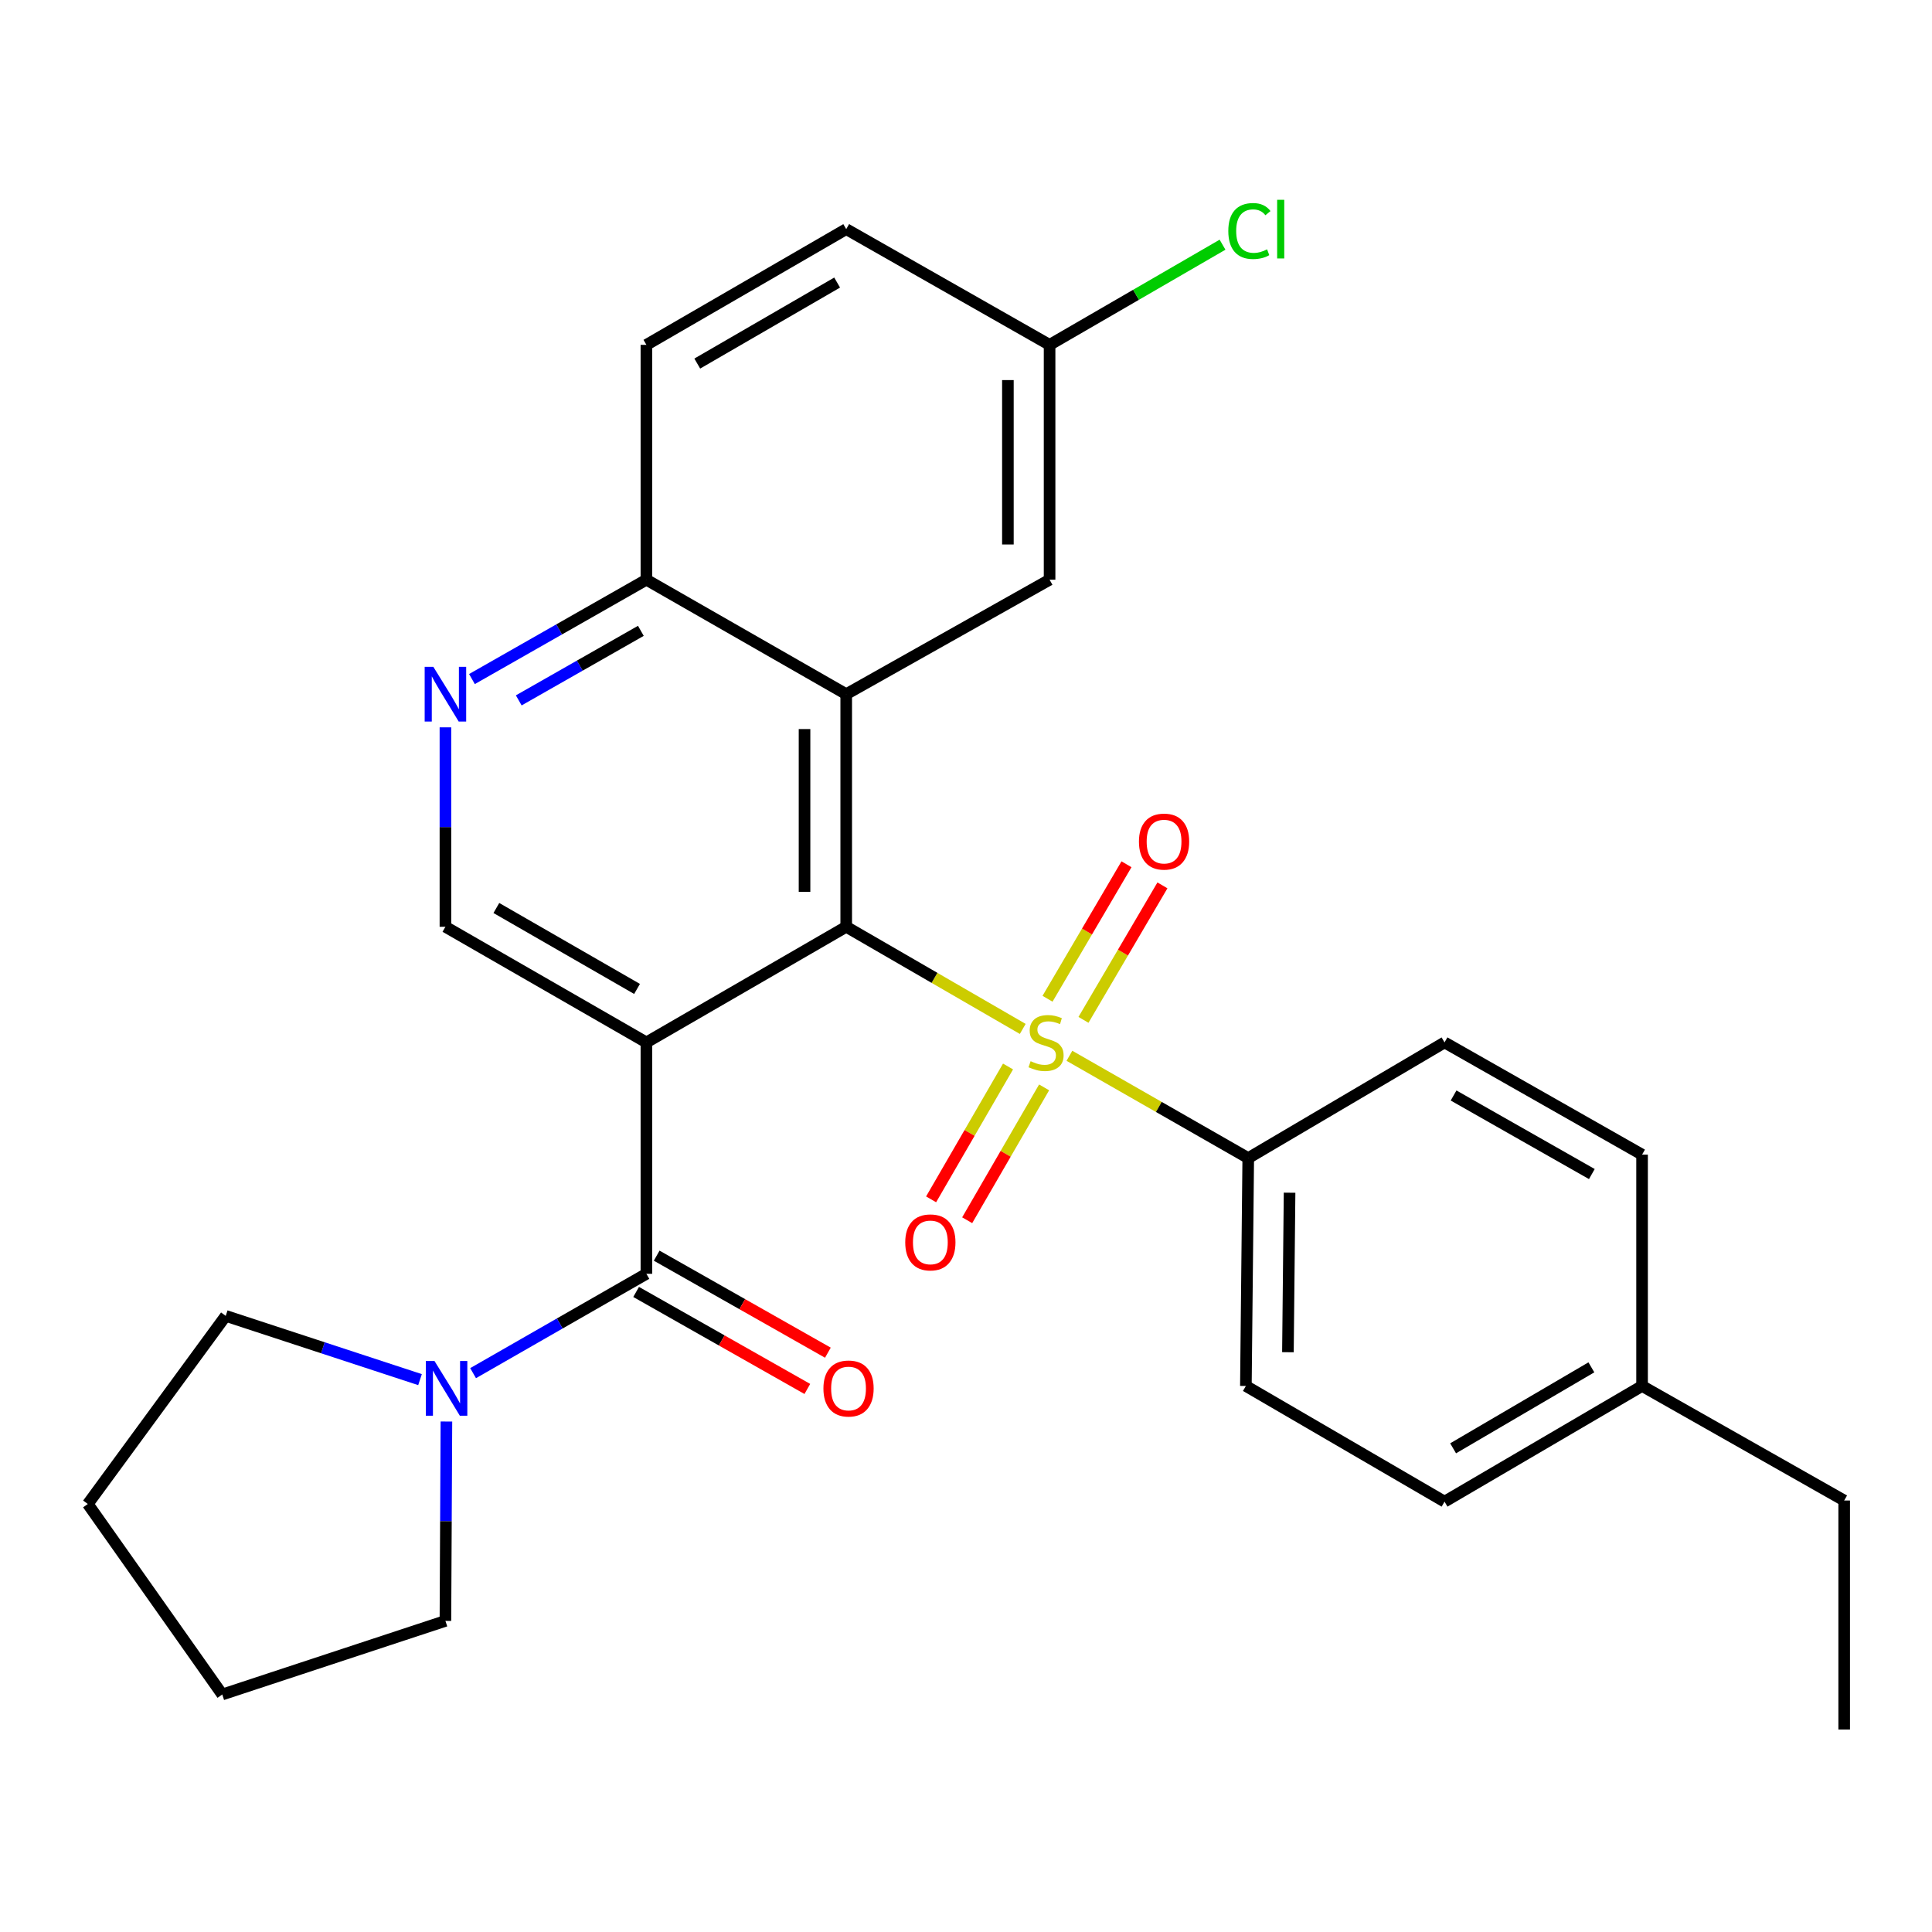 <?xml version='1.0' encoding='iso-8859-1'?>
<svg version='1.1' baseProfile='full'
              xmlns='http://www.w3.org/2000/svg'
                      xmlns:rdkit='http://www.rdkit.org/xml'
                      xmlns:xlink='http://www.w3.org/1999/xlink'
                  xml:space='preserve'
width='1000px' height='1000px' viewBox='0 0 1000 1000'>
<!-- END OF HEADER -->
<rect style='opacity:1.0;fill:#FFFFFF;stroke:none' width='1000' height='1000' x='0' y='0'> </rect>
<path class='bond-1' d='M 529.372,532.571 L 483.687,506.136' style='fill:none;fill-rule:evenodd;stroke:#CCCC00;stroke-width:6px;stroke-linecap:butt;stroke-linejoin:miter;stroke-opacity:1' />
<path class='bond-1' d='M 483.687,506.136 L 438.002,479.701' style='fill:none;fill-rule:evenodd;stroke:#000000;stroke-width:6px;stroke-linecap:butt;stroke-linejoin:miter;stroke-opacity:1' />
<path class='bond-7' d='M 553.534,546.473 L 599.812,572.951' style='fill:none;fill-rule:evenodd;stroke:#CCCC00;stroke-width:6px;stroke-linecap:butt;stroke-linejoin:miter;stroke-opacity:1' />
<path class='bond-7' d='M 599.812,572.951 L 646.089,599.43' style='fill:none;fill-rule:evenodd;stroke:#000000;stroke-width:6px;stroke-linecap:butt;stroke-linejoin:miter;stroke-opacity:1' />
<path class='bond-9' d='M 521.757,552.015 L 501.848,586.398' style='fill:none;fill-rule:evenodd;stroke:#CCCC00;stroke-width:6px;stroke-linecap:butt;stroke-linejoin:miter;stroke-opacity:1' />
<path class='bond-9' d='M 501.848,586.398 L 481.938,620.782' style='fill:none;fill-rule:evenodd;stroke:#FF0000;stroke-width:6px;stroke-linecap:butt;stroke-linejoin:miter;stroke-opacity:1' />
<path class='bond-9' d='M 540.43,562.827 L 520.521,597.211' style='fill:none;fill-rule:evenodd;stroke:#CCCC00;stroke-width:6px;stroke-linecap:butt;stroke-linejoin:miter;stroke-opacity:1' />
<path class='bond-9' d='M 520.521,597.211 L 500.611,631.594' style='fill:none;fill-rule:evenodd;stroke:#FF0000;stroke-width:6px;stroke-linecap:butt;stroke-linejoin:miter;stroke-opacity:1' />
<path class='bond-10' d='M 560.804,527.88 L 581.239,493.074' style='fill:none;fill-rule:evenodd;stroke:#CCCC00;stroke-width:6px;stroke-linecap:butt;stroke-linejoin:miter;stroke-opacity:1' />
<path class='bond-10' d='M 581.239,493.074 L 601.674,458.269' style='fill:none;fill-rule:evenodd;stroke:#FF0000;stroke-width:6px;stroke-linecap:butt;stroke-linejoin:miter;stroke-opacity:1' />
<path class='bond-10' d='M 542.197,516.955 L 562.632,482.15' style='fill:none;fill-rule:evenodd;stroke:#CCCC00;stroke-width:6px;stroke-linecap:butt;stroke-linejoin:miter;stroke-opacity:1' />
<path class='bond-10' d='M 562.632,482.15 L 583.067,447.344' style='fill:none;fill-rule:evenodd;stroke:#FF0000;stroke-width:6px;stroke-linecap:butt;stroke-linejoin:miter;stroke-opacity:1' />
<path class='bond-0' d='M 334.576,539.553 L 438.002,479.701' style='fill:none;fill-rule:evenodd;stroke:#000000;stroke-width:6px;stroke-linecap:butt;stroke-linejoin:miter;stroke-opacity:1' />
<path class='bond-2' d='M 334.576,539.553 L 334.576,659.318' style='fill:none;fill-rule:evenodd;stroke:#000000;stroke-width:6px;stroke-linecap:butt;stroke-linejoin:miter;stroke-opacity:1' />
<path class='bond-5' d='M 334.576,539.553 L 230.55,479.701' style='fill:none;fill-rule:evenodd;stroke:#000000;stroke-width:6px;stroke-linecap:butt;stroke-linejoin:miter;stroke-opacity:1' />
<path class='bond-5' d='M 329.732,511.873 L 256.915,469.976' style='fill:none;fill-rule:evenodd;stroke:#000000;stroke-width:6px;stroke-linecap:butt;stroke-linejoin:miter;stroke-opacity:1' />
<path class='bond-3' d='M 438.002,479.701 L 438.002,359.301' style='fill:none;fill-rule:evenodd;stroke:#000000;stroke-width:6px;stroke-linecap:butt;stroke-linejoin:miter;stroke-opacity:1' />
<path class='bond-3' d='M 416.425,461.641 L 416.425,377.361' style='fill:none;fill-rule:evenodd;stroke:#000000;stroke-width:6px;stroke-linecap:butt;stroke-linejoin:miter;stroke-opacity:1' />
<path class='bond-4' d='M 334.576,659.318 L 289.723,685.03' style='fill:none;fill-rule:evenodd;stroke:#000000;stroke-width:6px;stroke-linecap:butt;stroke-linejoin:miter;stroke-opacity:1' />
<path class='bond-4' d='M 289.723,685.03 L 244.87,710.742' style='fill:none;fill-rule:evenodd;stroke:#0000FF;stroke-width:6px;stroke-linecap:butt;stroke-linejoin:miter;stroke-opacity:1' />
<path class='bond-12' d='M 329.257,668.704 L 373.566,693.814' style='fill:none;fill-rule:evenodd;stroke:#000000;stroke-width:6px;stroke-linecap:butt;stroke-linejoin:miter;stroke-opacity:1' />
<path class='bond-12' d='M 373.566,693.814 L 417.875,718.923' style='fill:none;fill-rule:evenodd;stroke:#FF0000;stroke-width:6px;stroke-linecap:butt;stroke-linejoin:miter;stroke-opacity:1' />
<path class='bond-12' d='M 339.895,649.932 L 384.204,675.041' style='fill:none;fill-rule:evenodd;stroke:#000000;stroke-width:6px;stroke-linecap:butt;stroke-linejoin:miter;stroke-opacity:1' />
<path class='bond-12' d='M 384.204,675.041 L 428.513,700.15' style='fill:none;fill-rule:evenodd;stroke:#FF0000;stroke-width:6px;stroke-linecap:butt;stroke-linejoin:miter;stroke-opacity:1' />
<path class='bond-8' d='M 438.002,359.301 L 334.576,300.06' style='fill:none;fill-rule:evenodd;stroke:#000000;stroke-width:6px;stroke-linecap:butt;stroke-linejoin:miter;stroke-opacity:1' />
<path class='bond-11' d='M 438.002,359.301 L 543.262,300.06' style='fill:none;fill-rule:evenodd;stroke:#000000;stroke-width:6px;stroke-linecap:butt;stroke-linejoin:miter;stroke-opacity:1' />
<path class='bond-22' d='M 217.402,714.096 L 167.12,697.598' style='fill:none;fill-rule:evenodd;stroke:#0000FF;stroke-width:6px;stroke-linecap:butt;stroke-linejoin:miter;stroke-opacity:1' />
<path class='bond-22' d='M 167.12,697.598 L 116.839,681.099' style='fill:none;fill-rule:evenodd;stroke:#000000;stroke-width:6px;stroke-linecap:butt;stroke-linejoin:miter;stroke-opacity:1' />
<path class='bond-23' d='M 231.064,735.776 L 230.807,787.374' style='fill:none;fill-rule:evenodd;stroke:#0000FF;stroke-width:6px;stroke-linecap:butt;stroke-linejoin:miter;stroke-opacity:1' />
<path class='bond-23' d='M 230.807,787.374 L 230.55,838.971' style='fill:none;fill-rule:evenodd;stroke:#000000;stroke-width:6px;stroke-linecap:butt;stroke-linejoin:miter;stroke-opacity:1' />
<path class='bond-29' d='M 230.55,479.701 L 230.55,428.086' style='fill:none;fill-rule:evenodd;stroke:#000000;stroke-width:6px;stroke-linecap:butt;stroke-linejoin:miter;stroke-opacity:1' />
<path class='bond-29' d='M 230.55,428.086 L 230.55,376.471' style='fill:none;fill-rule:evenodd;stroke:#0000FF;stroke-width:6px;stroke-linecap:butt;stroke-linejoin:miter;stroke-opacity:1' />
<path class='bond-6' d='M 244.283,351.48 L 289.429,325.77' style='fill:none;fill-rule:evenodd;stroke:#0000FF;stroke-width:6px;stroke-linecap:butt;stroke-linejoin:miter;stroke-opacity:1' />
<path class='bond-6' d='M 289.429,325.77 L 334.576,300.06' style='fill:none;fill-rule:evenodd;stroke:#000000;stroke-width:6px;stroke-linecap:butt;stroke-linejoin:miter;stroke-opacity:1' />
<path class='bond-6' d='M 268.505,362.517 L 300.107,344.52' style='fill:none;fill-rule:evenodd;stroke:#0000FF;stroke-width:6px;stroke-linecap:butt;stroke-linejoin:miter;stroke-opacity:1' />
<path class='bond-6' d='M 300.107,344.52 L 331.709,326.522' style='fill:none;fill-rule:evenodd;stroke:#000000;stroke-width:6px;stroke-linecap:butt;stroke-linejoin:miter;stroke-opacity:1' />
<path class='bond-13' d='M 646.089,599.43 L 644.866,717.373' style='fill:none;fill-rule:evenodd;stroke:#000000;stroke-width:6px;stroke-linecap:butt;stroke-linejoin:miter;stroke-opacity:1' />
<path class='bond-13' d='M 667.481,617.345 L 666.626,699.905' style='fill:none;fill-rule:evenodd;stroke:#000000;stroke-width:6px;stroke-linecap:butt;stroke-linejoin:miter;stroke-opacity:1' />
<path class='bond-14' d='M 646.089,599.43 L 747.693,539.553' style='fill:none;fill-rule:evenodd;stroke:#000000;stroke-width:6px;stroke-linecap:butt;stroke-linejoin:miter;stroke-opacity:1' />
<path class='bond-15' d='M 334.576,300.06 L 334.576,178.497' style='fill:none;fill-rule:evenodd;stroke:#000000;stroke-width:6px;stroke-linecap:butt;stroke-linejoin:miter;stroke-opacity:1' />
<path class='bond-16' d='M 543.262,300.06 L 543.262,178.497' style='fill:none;fill-rule:evenodd;stroke:#000000;stroke-width:6px;stroke-linecap:butt;stroke-linejoin:miter;stroke-opacity:1' />
<path class='bond-16' d='M 521.685,281.825 L 521.685,196.731' style='fill:none;fill-rule:evenodd;stroke:#000000;stroke-width:6px;stroke-linecap:butt;stroke-linejoin:miter;stroke-opacity:1' />
<path class='bond-18' d='M 644.866,717.373 L 747.693,777.249' style='fill:none;fill-rule:evenodd;stroke:#000000;stroke-width:6px;stroke-linecap:butt;stroke-linejoin:miter;stroke-opacity:1' />
<path class='bond-19' d='M 747.693,539.553 L 849.933,597.644' style='fill:none;fill-rule:evenodd;stroke:#000000;stroke-width:6px;stroke-linecap:butt;stroke-linejoin:miter;stroke-opacity:1' />
<path class='bond-19' d='M 752.37,567.027 L 823.937,607.69' style='fill:none;fill-rule:evenodd;stroke:#000000;stroke-width:6px;stroke-linecap:butt;stroke-linejoin:miter;stroke-opacity:1' />
<path class='bond-30' d='M 334.576,178.497 L 438.002,118.596' style='fill:none;fill-rule:evenodd;stroke:#000000;stroke-width:6px;stroke-linecap:butt;stroke-linejoin:miter;stroke-opacity:1' />
<path class='bond-30' d='M 360.903,188.183 L 433.302,146.253' style='fill:none;fill-rule:evenodd;stroke:#000000;stroke-width:6px;stroke-linecap:butt;stroke-linejoin:miter;stroke-opacity:1' />
<path class='bond-17' d='M 543.262,178.497 L 438.002,118.596' style='fill:none;fill-rule:evenodd;stroke:#000000;stroke-width:6px;stroke-linecap:butt;stroke-linejoin:miter;stroke-opacity:1' />
<path class='bond-20' d='M 543.262,178.497 L 588.021,152.574' style='fill:none;fill-rule:evenodd;stroke:#000000;stroke-width:6px;stroke-linecap:butt;stroke-linejoin:miter;stroke-opacity:1' />
<path class='bond-20' d='M 588.021,152.574 L 632.78,126.651' style='fill:none;fill-rule:evenodd;stroke:#00CC00;stroke-width:6px;stroke-linecap:butt;stroke-linejoin:miter;stroke-opacity:1' />
<path class='bond-28' d='M 747.693,777.249 L 849.933,717.373' style='fill:none;fill-rule:evenodd;stroke:#000000;stroke-width:6px;stroke-linecap:butt;stroke-linejoin:miter;stroke-opacity:1' />
<path class='bond-28' d='M 752.125,749.648 L 823.692,707.735' style='fill:none;fill-rule:evenodd;stroke:#000000;stroke-width:6px;stroke-linecap:butt;stroke-linejoin:miter;stroke-opacity:1' />
<path class='bond-21' d='M 849.933,597.644 L 849.933,717.373' style='fill:none;fill-rule:evenodd;stroke:#000000;stroke-width:6px;stroke-linecap:butt;stroke-linejoin:miter;stroke-opacity:1' />
<path class='bond-24' d='M 849.933,717.373 L 954.545,776.662' style='fill:none;fill-rule:evenodd;stroke:#000000;stroke-width:6px;stroke-linecap:butt;stroke-linejoin:miter;stroke-opacity:1' />
<path class='bond-26' d='M 116.839,681.099 L 45.455,778.46' style='fill:none;fill-rule:evenodd;stroke:#000000;stroke-width:6px;stroke-linecap:butt;stroke-linejoin:miter;stroke-opacity:1' />
<path class='bond-25' d='M 230.55,838.971 L 115.041,877.067' style='fill:none;fill-rule:evenodd;stroke:#000000;stroke-width:6px;stroke-linecap:butt;stroke-linejoin:miter;stroke-opacity:1' />
<path class='bond-27' d='M 954.545,776.662 L 954.545,895.204' style='fill:none;fill-rule:evenodd;stroke:#000000;stroke-width:6px;stroke-linecap:butt;stroke-linejoin:miter;stroke-opacity:1' />
<path class='bond-31' d='M 115.041,877.067 L 45.455,778.46' style='fill:none;fill-rule:evenodd;stroke:#000000;stroke-width:6px;stroke-linecap:butt;stroke-linejoin:miter;stroke-opacity:1' />
<path  class='atom-0' d='M 533.44 549.273
Q 533.76 549.393, 535.08 549.953
Q 536.4 550.513, 537.84 550.873
Q 539.32 551.193, 540.76 551.193
Q 543.44 551.193, 545 549.913
Q 546.56 548.593, 546.56 546.313
Q 546.56 544.753, 545.76 543.793
Q 545 542.833, 543.8 542.313
Q 542.6 541.793, 540.6 541.193
Q 538.08 540.433, 536.56 539.713
Q 535.08 538.993, 534 537.473
Q 532.96 535.953, 532.96 533.393
Q 532.96 529.833, 535.36 527.633
Q 537.8 525.433, 542.6 525.433
Q 545.88 525.433, 549.6 526.993
L 548.68 530.073
Q 545.28 528.673, 542.72 528.673
Q 539.96 528.673, 538.44 529.833
Q 536.92 530.953, 536.96 532.913
Q 536.96 534.433, 537.72 535.353
Q 538.52 536.273, 539.64 536.793
Q 540.8 537.313, 542.72 537.913
Q 545.28 538.713, 546.8 539.513
Q 548.32 540.313, 549.4 541.953
Q 550.52 543.553, 550.52 546.313
Q 550.52 550.233, 547.88 552.353
Q 545.28 554.433, 540.92 554.433
Q 538.4 554.433, 536.48 553.873
Q 534.6 553.353, 532.36 552.433
L 533.44 549.273
' fill='#CCCC00'/>
<path  class='atom-5' d='M 224.889 704.447
L 234.169 719.447
Q 235.089 720.927, 236.569 723.607
Q 238.049 726.287, 238.129 726.447
L 238.129 704.447
L 241.889 704.447
L 241.889 732.767
L 238.009 732.767
L 228.049 716.367
Q 226.889 714.447, 225.649 712.247
Q 224.449 710.047, 224.089 709.367
L 224.089 732.767
L 220.409 732.767
L 220.409 704.447
L 224.889 704.447
' fill='#0000FF'/>
<path  class='atom-7' d='M 224.29 345.141
L 233.57 360.141
Q 234.49 361.621, 235.97 364.301
Q 237.45 366.981, 237.53 367.141
L 237.53 345.141
L 241.29 345.141
L 241.29 373.461
L 237.41 373.461
L 227.45 357.061
Q 226.29 355.141, 225.05 352.941
Q 223.85 350.741, 223.49 350.061
L 223.49 373.461
L 219.81 373.461
L 219.81 345.141
L 224.29 345.141
' fill='#0000FF'/>
<path  class='atom-10' d='M 468.552 643.06
Q 468.552 636.26, 471.912 632.46
Q 475.272 628.66, 481.552 628.66
Q 487.832 628.66, 491.192 632.46
Q 494.552 636.26, 494.552 643.06
Q 494.552 649.94, 491.152 653.86
Q 487.752 657.74, 481.552 657.74
Q 475.312 657.74, 471.912 653.86
Q 468.552 649.98, 468.552 643.06
M 481.552 654.54
Q 485.872 654.54, 488.192 651.66
Q 490.552 648.74, 490.552 643.06
Q 490.552 637.5, 488.192 634.7
Q 485.872 631.86, 481.552 631.86
Q 477.232 631.86, 474.872 634.66
Q 472.552 637.46, 472.552 643.06
Q 472.552 648.78, 474.872 651.66
Q 477.232 654.54, 481.552 654.54
' fill='#FF0000'/>
<path  class='atom-11' d='M 589.515 435.608
Q 589.515 428.808, 592.875 425.008
Q 596.235 421.208, 602.515 421.208
Q 608.795 421.208, 612.155 425.008
Q 615.515 428.808, 615.515 435.608
Q 615.515 442.488, 612.115 446.408
Q 608.715 450.288, 602.515 450.288
Q 596.275 450.288, 592.875 446.408
Q 589.515 442.528, 589.515 435.608
M 602.515 447.088
Q 606.835 447.088, 609.155 444.208
Q 611.515 441.288, 611.515 435.608
Q 611.515 430.048, 609.155 427.248
Q 606.835 424.408, 602.515 424.408
Q 598.195 424.408, 595.835 427.208
Q 593.515 430.008, 593.515 435.608
Q 593.515 441.328, 595.835 444.208
Q 598.195 447.088, 602.515 447.088
' fill='#FF0000'/>
<path  class='atom-13' d='M 426.201 718.687
Q 426.201 711.887, 429.561 708.087
Q 432.921 704.287, 439.201 704.287
Q 445.481 704.287, 448.841 708.087
Q 452.201 711.887, 452.201 718.687
Q 452.201 725.567, 448.801 729.487
Q 445.401 733.367, 439.201 733.367
Q 432.961 733.367, 429.561 729.487
Q 426.201 725.607, 426.201 718.687
M 439.201 730.167
Q 443.521 730.167, 445.841 727.287
Q 448.201 724.367, 448.201 718.687
Q 448.201 713.127, 445.841 710.327
Q 443.521 707.487, 439.201 707.487
Q 434.881 707.487, 432.521 710.287
Q 430.201 713.087, 430.201 718.687
Q 430.201 724.407, 432.521 727.287
Q 434.881 730.167, 439.201 730.167
' fill='#FF0000'/>
<path  class='atom-21' d='M 635.768 119.576
Q 635.768 112.536, 639.048 108.856
Q 642.368 105.136, 648.648 105.136
Q 654.488 105.136, 657.608 109.256
L 654.968 111.416
Q 652.688 108.416, 648.648 108.416
Q 644.368 108.416, 642.088 111.296
Q 639.848 114.136, 639.848 119.576
Q 639.848 125.176, 642.168 128.056
Q 644.528 130.936, 649.088 130.936
Q 652.208 130.936, 655.848 129.056
L 656.968 132.056
Q 655.488 133.016, 653.248 133.576
Q 651.008 134.136, 648.528 134.136
Q 642.368 134.136, 639.048 130.376
Q 635.768 126.616, 635.768 119.576
' fill='#00CC00'/>
<path  class='atom-21' d='M 661.048 103.416
L 664.728 103.416
L 664.728 133.776
L 661.048 133.776
L 661.048 103.416
' fill='#00CC00'/>
</svg>

